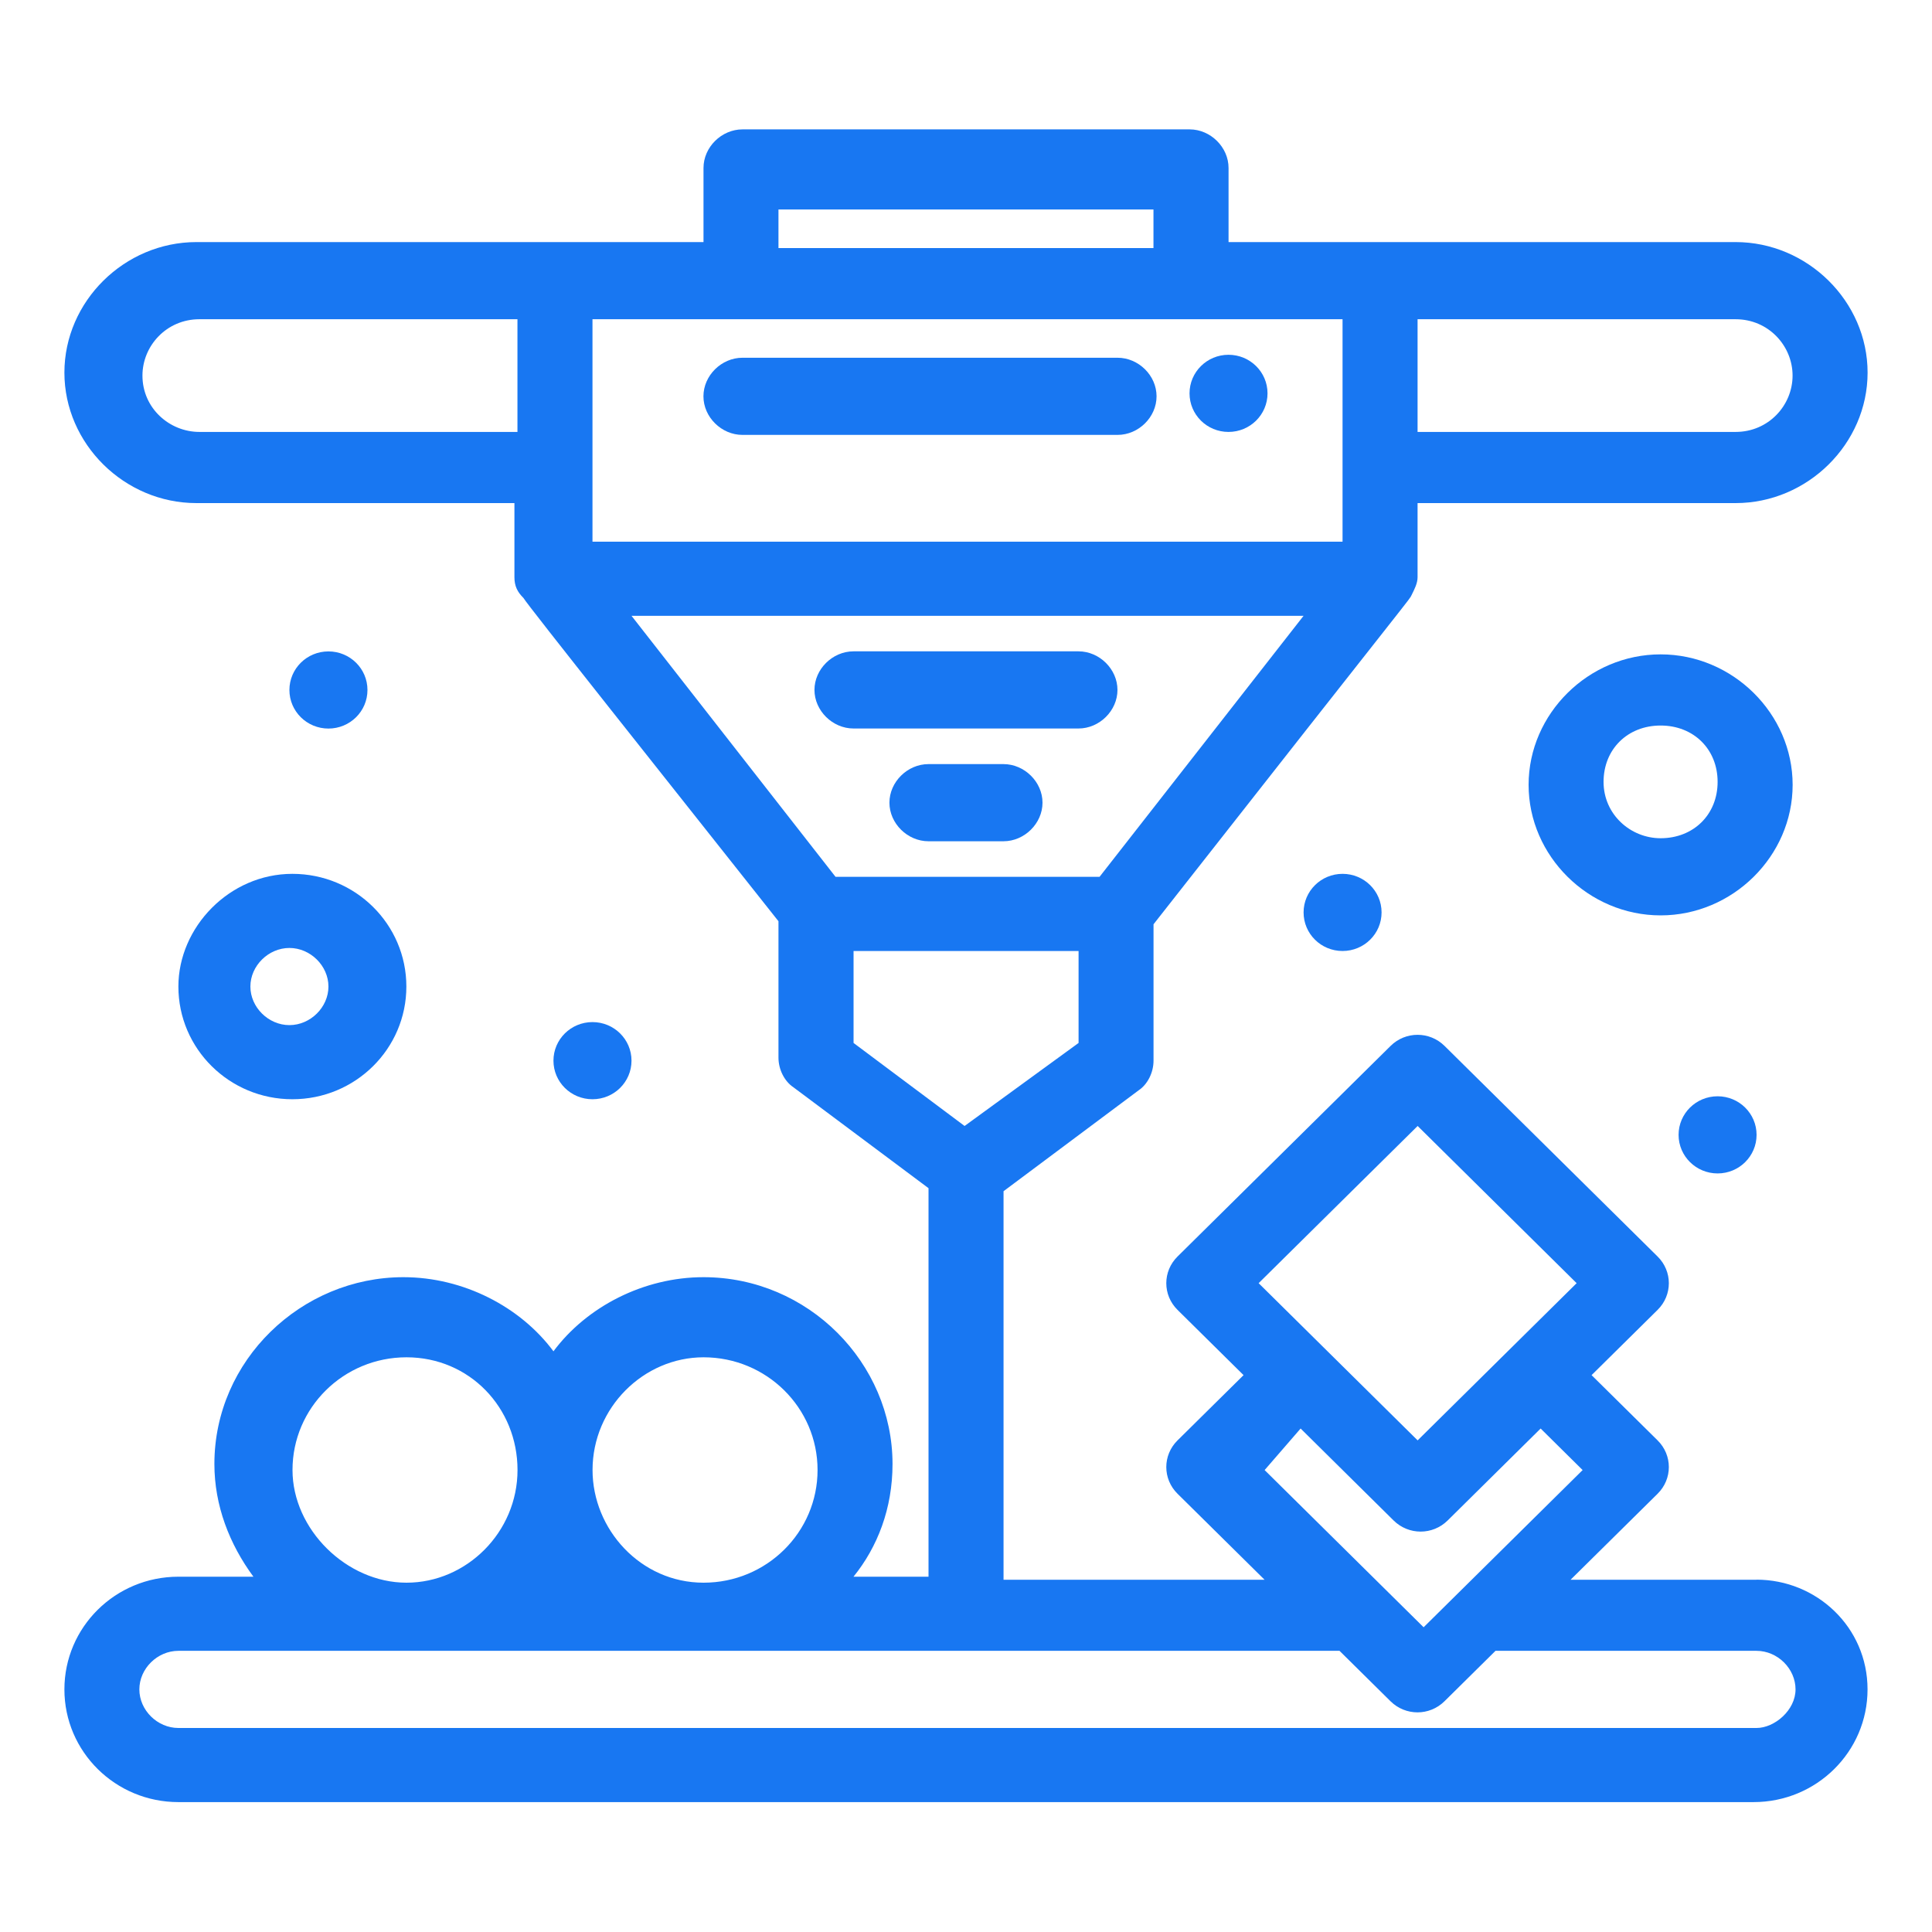<?xml version="1.0" encoding="UTF-8"?>
<svg id="Layer_1" data-name="Layer 1" xmlns="http://www.w3.org/2000/svg" viewBox="0 0 300 300">
  <defs>
    <style>
      .cls-1 {
        fill: #1877f2;
        stroke-width: 0px;
      }
    </style>
  </defs>
  <g id="_88_3d_printing_direct_laser_sintering" data-name="88, 3d printing, direct, laser sintering">
    <g>
      <path class="cls-1" d="m173.53,55.55h-58.24c-3.26,0-6.06,2.76-6.06,5.99s2.8,5.99,6.06,5.99h58.24c3.27,0,6.06-2.76,6.06-5.99s-2.79-5.99-6.06-5.99Z"/>
      <path class="cls-1" d="m190.76,55.09c3.35,0,6.06,2.68,6.06,5.99s-2.71,5.99-6.06,5.99-6.05-2.68-6.05-5.99,2.71-5.99,6.05-5.99Z"/>
      <path class="cls-1" d="m208.47,135.69c3.35,0,6.06,2.68,6.06,5.99s-2.71,5.99-6.06,5.99-6.05-2.68-6.05-5.99,2.71-5.99,6.05-5.99Z"/>
      <path class="cls-1" d="m92,158.71c3.35,0,6.06,2.68,6.06,5.99s-2.71,5.99-6.06,5.99-6.06-2.68-6.06-5.99,2.71-5.99,6.06-5.99Z"/>
      <path class="cls-1" d="m51,101.15c3.35,0,6.06,2.68,6.06,5.99s-2.71,5.99-6.06,5.99-6.06-2.68-6.06-5.99,2.71-5.99,6.06-5.99Z"/>
      <path class="cls-1" d="m266.71,170.23c3.34,0,6.05,2.68,6.05,5.99s-2.71,5.99-6.05,5.99-6.06-2.68-6.06-5.99,2.71-5.99,6.06-5.99Z"/>
      <path class="cls-1" d="m272.76,245.3h-28.88l13.51-13.35c2.33-2.3,2.33-5.99,0-8.29l-10.25-10.13,10.25-10.13c2.33-2.3,2.33-5.99,0-8.29l-33.08-32.7c-2.33-2.3-6.05-2.3-8.38,0l-33.08,32.7c-2.33,2.3-2.33,5.99,0,8.29l10.25,10.13-10.25,10.13c-2.33,2.3-2.33,5.99,0,8.29l13.51,13.35h-40.53v-60.33l20.97-15.66c1.39-.92,2.32-2.76,2.32-4.61v-21.18c41.93-53.42,39.6-50.2,40.07-51.12.46-.92.93-1.84.93-2.77v-11.51h49.38c11.18,0,20.5-9.21,20.5-20.26s-9.32-20.27-20.5-20.27h-78.73v-11.51c0-3.22-2.79-5.99-6.05-5.99h-69.42c-3.26,0-6.06,2.76-6.06,5.99v11.51H30.5c-11.18,0-20.5,9.21-20.5,20.27s9.32,20.26,20.5,20.26h49.38v11.51c0,1.38.47,2.3,1.4,3.22.47.92,22.83,29.01,39.6,50.2v21.18c0,1.84.93,3.68,2.33,4.61l20.97,15.66v60.33h-11.65c3.73-4.61,6.06-10.59,6.06-17.5,0-15.66-13.05-29.01-29.35-29.01-9.32,0-18.17,4.61-23.3,11.51-5.13-6.91-13.98-11.51-23.3-11.51-15.84,0-29.35,12.89-29.35,29.01,0,6.44,2.33,12.44,6.06,17.5h-11.65c-9.78,0-17.7,7.83-17.7,17.5s7.92,17.5,17.7,17.5h244.59c9.78,0,17.7-7.83,17.7-17.5s-7.92-17.04-17.24-17.04Zm5.59-186.98c0,4.61-3.72,8.75-8.85,8.75h-49.38v-17.5h49.38c5.13,0,8.85,4.15,8.85,8.75Zm-69.88,25.79h-116.47v-34.54h116.47v34.54Zm-87.59-51.58h58.23v5.99h-58.23v-5.99ZM30.97,67.07c-4.66,0-8.85-3.69-8.85-8.75,0-4.61,3.73-8.75,8.85-8.75h49.38v17.5H30.97Zm171.45,28.55l-31.68,40.53h-41l-31.68-40.53h104.36Zm-69.88,52.05h34.94v14.28l-17.7,12.89-17.24-12.89v-14.28Zm87.59,27.17l24.69,24.41-24.69,24.41-24.69-24.41,24.69-24.41Zm-18.17,46.98l14.44,14.28c2.33,2.3,6.06,2.3,8.39,0l14.44-14.28,6.52,6.45-24.69,24.41-24.69-24.41,5.59-6.45Zm-92.71-11.06c9.78,0,17.7,7.83,17.7,17.5s-7.92,17.5-17.7,17.5-17.24-8.29-17.24-17.5c0-9.67,7.92-17.5,17.24-17.5Zm-22.83,34.54h0q-.47,0,0,0h0Zm-41-17.04c0-9.67,7.92-17.5,17.7-17.5s17.24,7.83,17.24,17.5-7.92,17.5-17.24,17.5-17.7-8.29-17.7-17.5Zm227.35,40.06H27.7c-3.26,0-6.06-2.76-6.06-5.99s2.8-5.99,6.06-5.99h180.3l7.92,7.83c2.33,2.3,6.05,2.3,8.38,0l7.92-7.83h40.53c3.26,0,6.06,2.76,6.06,5.99s-3.26,5.99-6.06,5.99Z"/>
      <path class="cls-1" d="m27.7,153.19c0,9.67,7.92,17.5,17.7,17.5s17.7-7.83,17.7-17.5-7.92-17.5-17.7-17.5-17.7,8.29-17.7,17.5Zm23.3,0c0,3.22-2.8,5.99-6.06,5.99s-6.06-2.77-6.06-5.99,2.8-5.99,6.06-5.99,6.06,2.77,6.06,5.99Z"/>
      <path class="cls-1" d="m257.86,101.61c-11.19,0-20.5,9.21-20.5,20.26s9.31,20.27,20.5,20.27,20.5-9.21,20.5-20.27-9.31-20.26-20.5-20.26Zm0,28.55c-4.66,0-8.86-3.68-8.86-8.75s3.73-8.75,8.86-8.75,8.85,3.68,8.85,8.75-3.73,8.75-8.85,8.75Z"/>
      <path class="cls-1" d="m167.47,113.12c3.26,0,6.05-2.77,6.05-5.99s-2.79-5.99-6.05-5.99h-34.94c-3.26,0-6.06,2.77-6.06,5.99s2.8,5.99,6.06,5.99h34.94Z"/>
      <path class="cls-1" d="m155.82,118.65h-11.65c-3.26,0-6.06,2.77-6.06,5.99s2.8,5.99,6.06,5.99h11.65c3.26,0,6.06-2.77,6.06-5.99s-2.8-5.99-6.06-5.99Z"/>
    </g>
  </g>
</svg>